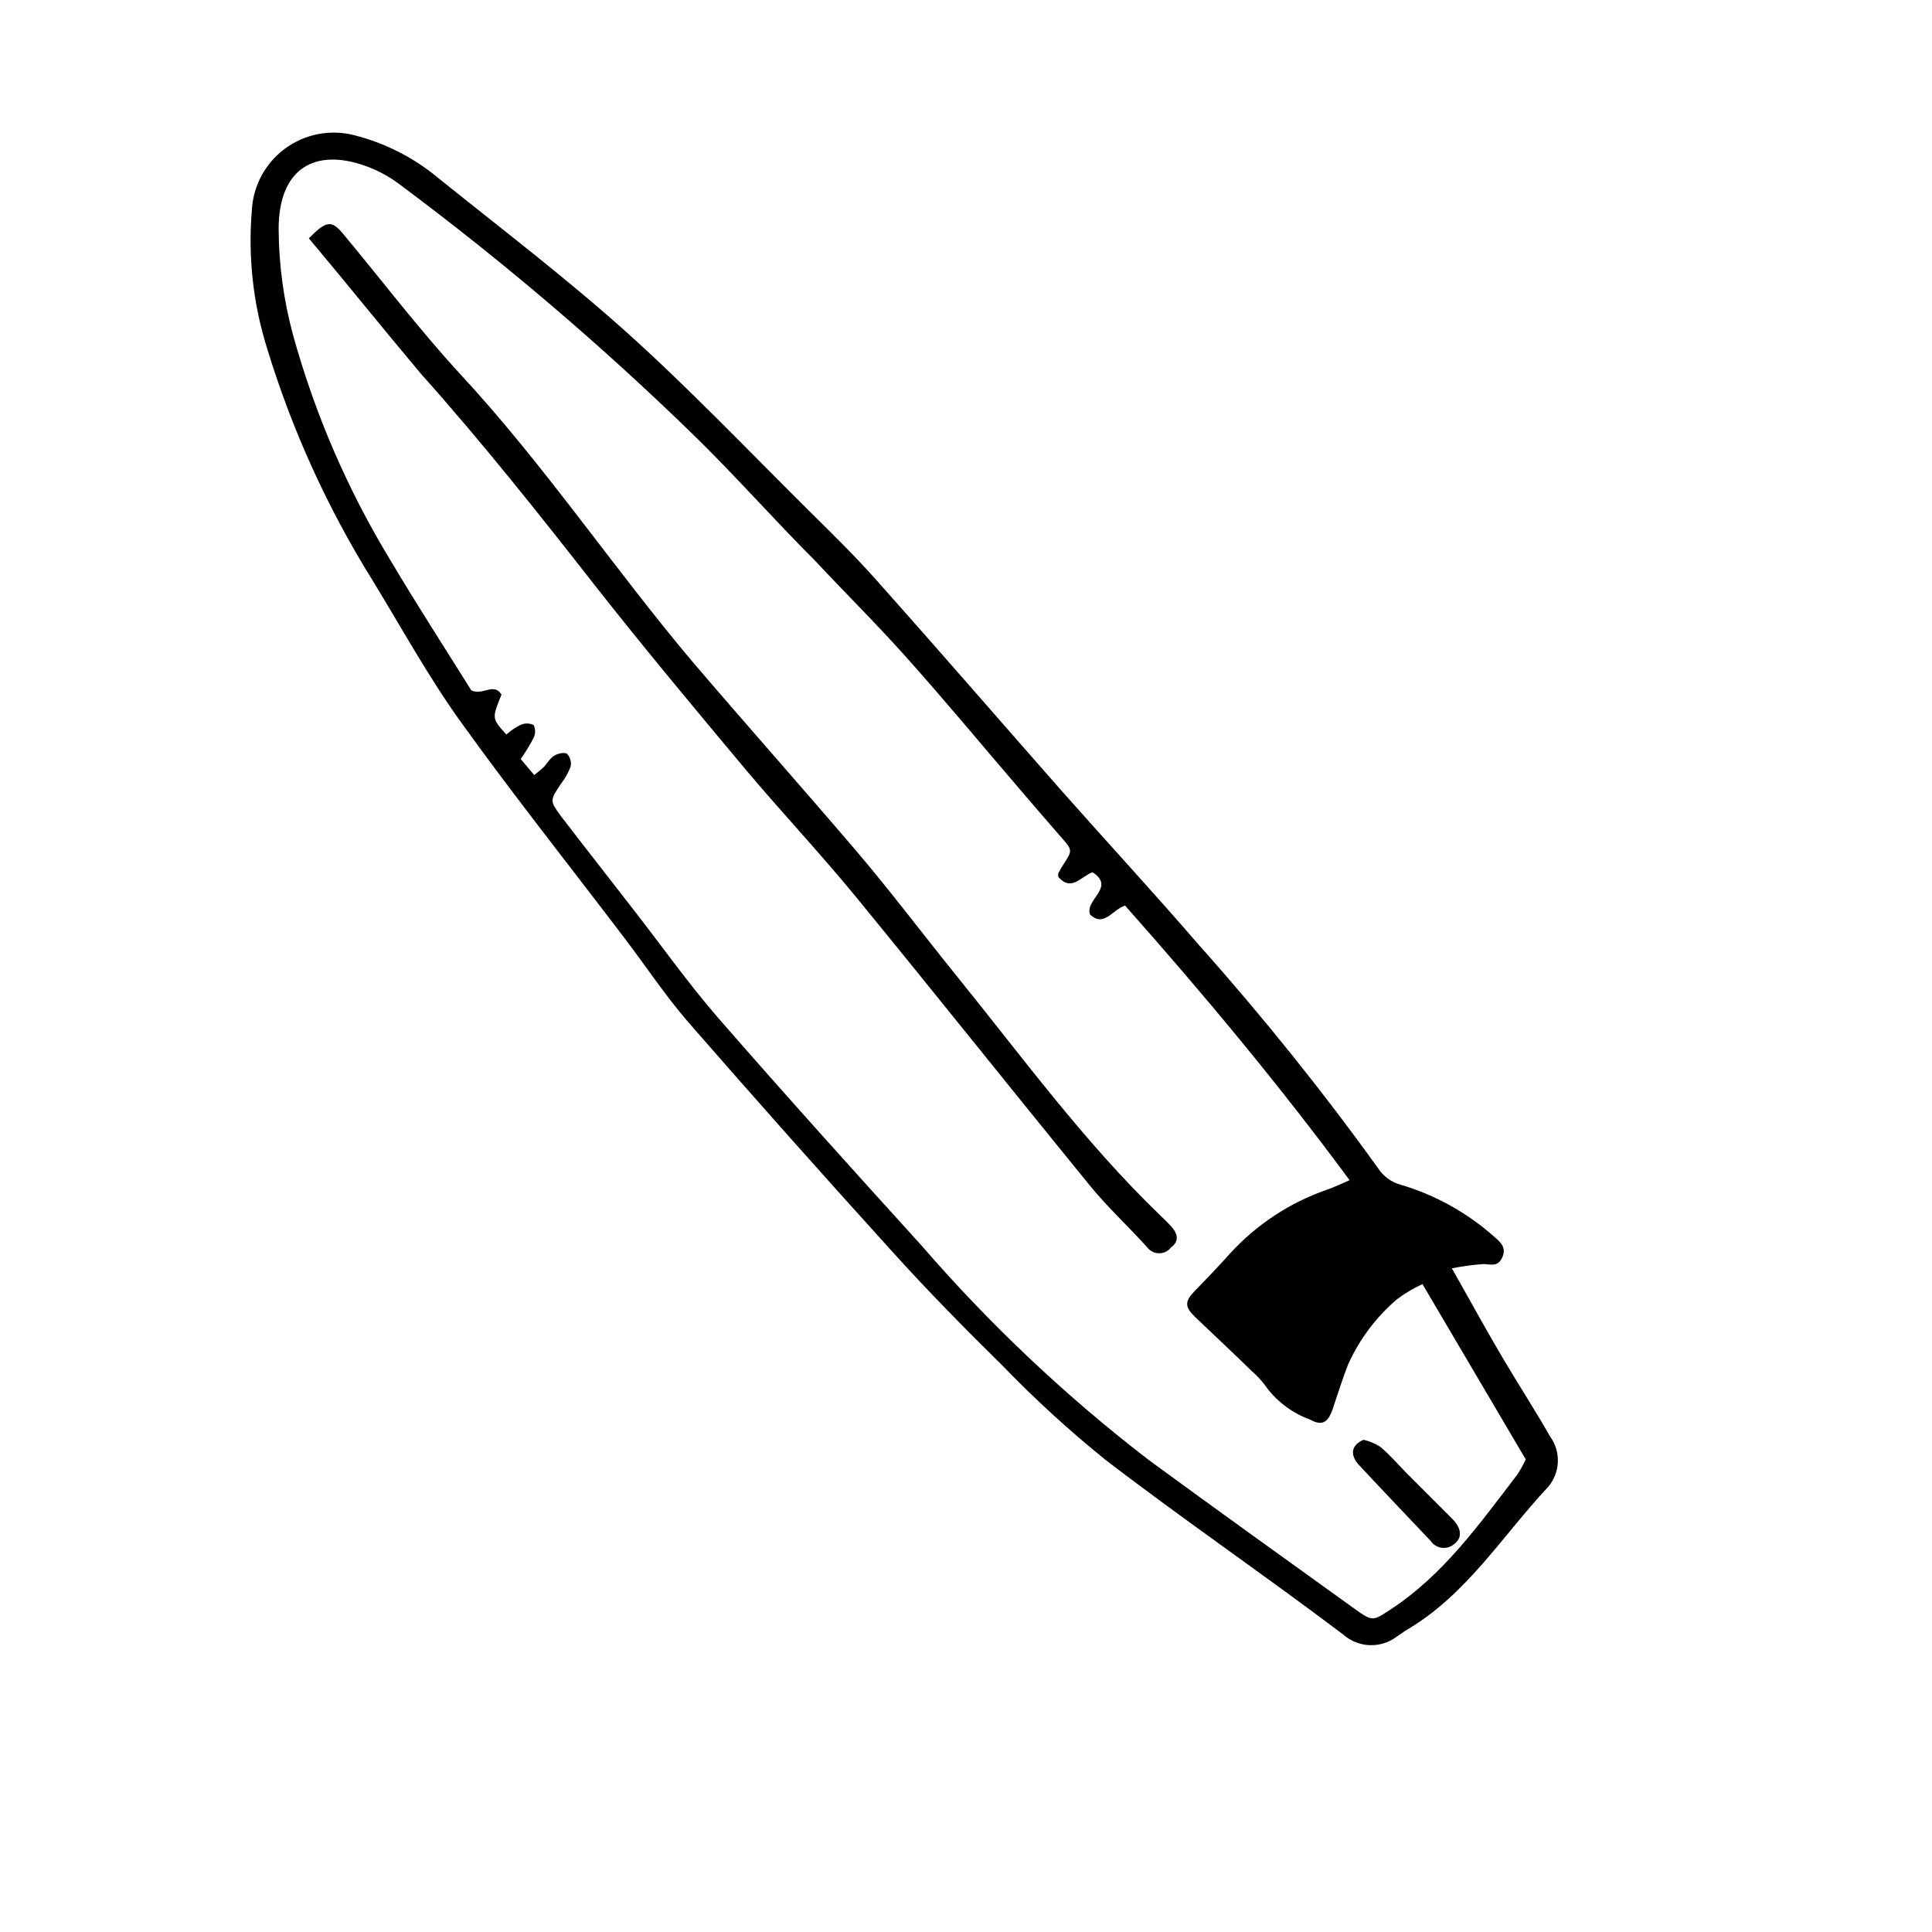 <?xml version="1.0" encoding="UTF-8"?>
<!-- Uploaded to: ICON Repo, www.svgrepo.com, Generator: ICON Repo Mixer Tools -->
<svg fill="#000000" width="800px" height="800px" version="1.1" viewBox="144 144 512 512" xmlns="http://www.w3.org/2000/svg">
 <g>
  <path d="m528.75 480.11c5.148 9.07 9.348 16.793 13.77 24.238s8.34 13.434 12.258 20.32h0.004c2.961 4.062 2.731 9.633-0.562 13.434-12.09 12.93-21.551 28.492-37.336 37.785-0.953 0.559-1.793 1.23-2.742 1.848-4.254 3.207-10.176 2.973-14.164-0.559-20.824-15.73-42.434-30.508-63.145-46.406-9.551-7.719-18.621-16.02-27.148-24.855-10.02-9.852-19.871-19.871-29.277-30.285-18.137-20.004-36.086-40.191-53.852-60.57-6.324-7.277-11.645-15.395-17.52-23.062-14.332-18.863-29.109-37.449-42.938-56.707-8.566-11.922-15.676-24.91-23.344-37.449-11.977-19.215-21.387-39.918-27.988-61.574-3.684-11.773-5.051-24.148-4.031-36.445 0.312-6.488 3.512-12.5 8.727-16.383 5.215-3.879 11.891-5.223 18.199-3.656 8.363 2.074 16.137 6.039 22.727 11.59 16.793 13.492 33.922 26.535 49.934 40.922 16.012 14.387 31.797 30.898 47.527 46.52 6.215 6.156 12.539 12.316 18.359 18.863 16.516 18.527 32.746 37.281 49.207 55.98 12.09 13.66 24.461 27.039 36.387 40.863v-0.004c16.797 18.836 32.605 38.527 47.355 59.004 1.41 2.219 3.613 3.82 6.16 4.477 9.109 2.719 17.52 7.402 24.629 13.715 1.793 1.512 3.359 2.969 2.129 5.598-1.23 2.633-3.191 1.625-5.148 1.68h-0.004c-2.742 0.227-5.469 0.602-8.172 1.121zm-95.891-93.766c-1.398-3.973 6.887-7.164 0.672-11.195-3.078 1.121-5.598 5.262-9.07 1.23-0.047-0.316-0.047-0.637 0-0.953 0.391-0.785 0.84-1.512 1.289-2.238 2.574-3.918 2.519-3.863-0.785-7.613-3.305-3.75-7.445-8.621-11.195-12.988-9.852-11.477-19.535-23.176-29.613-34.426-7.727-8.676-15.953-16.793-23.957-25.359-11.195-11.195-21.609-23.062-32.914-34.035l-0.004 0.004c-24.453-23.762-50.445-45.883-77.809-66.227-2.652-1.945-5.578-3.492-8.68-4.59-13.156-4.703-22.953 0.449-22.953 16.793l0.004 0.004c0.055 9.453 1.332 18.863 3.805 27.988 5.805 21.004 14.488 41.105 25.809 59.73 7.055 11.867 14.555 23.457 21.441 34.484 3.137 1.457 5.934-2.184 8.004 1.121-2.574 6.324-2.574 6.324 1.289 10.578l-0.004-0.004c1.125-0.988 2.363-1.836 3.695-2.519 1.117-0.523 2.41-0.523 3.527 0 0.531 1.078 0.531 2.34 0 3.418-1.012 1.938-2.152 3.809-3.414 5.598l3.582 4.254c1.062-0.895 1.961-1.512 2.688-2.297s1.566-2.238 2.633-2.856c1.062-0.617 2.742-0.953 3.414-0.449l-0.004 0.004c0.832 0.926 1.168 2.199 0.898 3.414-0.637 1.629-1.504 3.156-2.574 4.535-2.91 4.367-2.969 4.422 0 8.508 6.269 8.172 12.652 16.289 18.977 24.461 7.559 9.684 14.668 19.762 22.727 29.055 17.746 20.375 35.828 40.418 53.965 60.402 18.047 20.852 38.152 39.828 60.008 56.648 18.25 13.379 36.609 26.535 54.973 39.746 4.535 3.246 4.703 2.91 9.18 0 14.105-9.238 23.625-22.727 33.586-35.715 0.863-1.305 1.629-2.672 2.297-4.086l-27.375-46.461v-0.004c-2.394 1.098-4.668 2.449-6.773 4.031-5.527 4.727-9.941 10.613-12.93 17.242-1.512 3.863-2.742 7.836-4.086 11.812-1.344 3.973-3.078 4.422-6.047 2.801v-0.004c-4.418-1.605-8.293-4.418-11.195-8.117-1.242-1.801-2.711-3.438-4.367-4.867-4.871-4.758-9.852-9.406-14.777-14.105-2.91-2.801-2.91-4.199 0-7.164 2.91-2.969 6.379-6.609 9.234-9.801 6.973-7.617 15.723-13.387 25.473-16.793 1.848-0.617 3.582-1.457 6.156-2.574-18.863-25.527-38.738-49.375-59.504-72.773-3.359 1.062-5.602 5.879-9.293 2.352z"/>
  <path d="m225.85 207.15c4.758-4.812 6.047-4.812 9.18-1.062 10.242 12.316 19.984 25.133 30.789 36.891 22.391 24.125 40.586 51.332 61.578 76.242 14.332 16.793 29.277 33.586 43.609 50.383 8.957 10.523 17.297 21.609 25.973 32.355 17.688 21.832 34.371 44.781 54.578 64.207 0.953 0.895 1.902 1.848 2.801 2.801 1.68 1.848 2.297 3.918 0 5.598v-0.004c-0.754 0.988-1.922 1.566-3.164 1.566-1.242 0-2.41-0.578-3.164-1.566-5.039-5.598-10.523-10.637-15.227-16.402-20.824-25.527-41.312-51.277-62.191-76.746-9.461-11.531-19.703-22.391-29.332-33.867-13.379-16.012-26.758-32.02-39.633-48.422-14.891-19.031-29.895-37.953-46.016-55.98-9.852-11.699-19.594-23.844-29.781-35.992z"/>
  <path d="m505.35 525.56c1.57 0.355 3.066 0.98 4.422 1.848 2.688 2.238 4.926 4.926 7.391 7.391l11.586 11.586c2.574 2.574 2.856 5.039 0.727 6.719-0.898 0.828-2.113 1.227-3.328 1.086-1.215-0.141-2.309-0.801-2.996-1.816-6.269-6.66-12.652-13.266-18.863-19.984-2.578-2.684-2.352-5.371 1.062-6.828z"/>
 </g>
</svg>